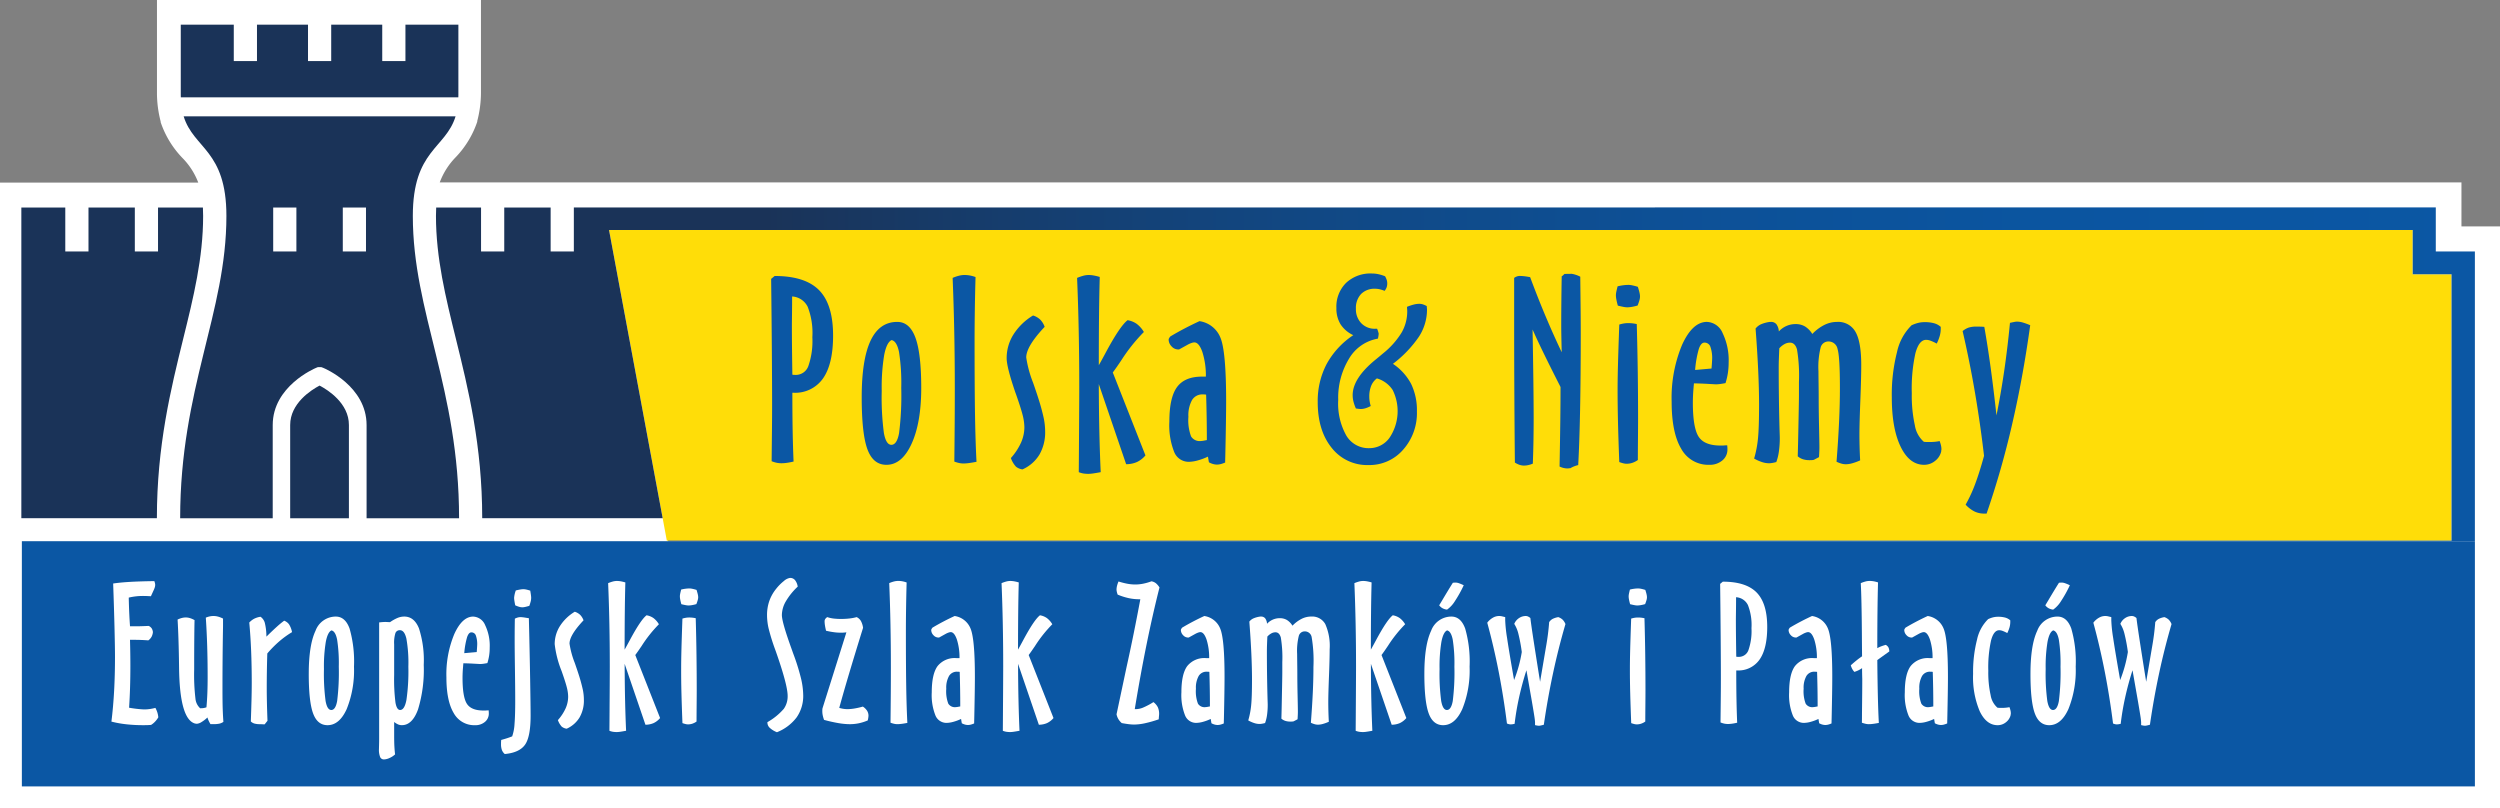 <svg xmlns="http://www.w3.org/2000/svg" xmlns:xlink="http://www.w3.org/1999/xlink" width="506.489" height="163.761" viewBox="0 0 506.489 163.761"><rect x="0" y="0" width="506.489" height="163.761" fill="#808080" stroke="none"/><defs><linearGradient id="a" y1="0.5" x2="1" y2="0.5" gradientUnits="objectBoundingBox"><stop offset="0.163" stop-color="#1a3358"/><stop offset="0.267" stop-color="#163c6b"/><stop offset="0.431" stop-color="#114884"/><stop offset="0.602" stop-color="#0d5096"/><stop offset="0.785" stop-color="#0b55a0"/><stop offset="1" stop-color="#0b57a4"/></linearGradient></defs><path d="M498.68,45.874V36.949H89.093a14.5,14.5,0,0,1,3.2-5.065,19.278,19.278,0,0,0,4.4-7.24V24.51a22.984,22.984,0,0,0,.747-5.578V0H31.8V19.021a23.09,23.09,0,0,0,.747,5.578v.145a19.3,19.3,0,0,0,4.384,7.229,14.358,14.358,0,0,1,3.235,5.02H0V163.761H506.489V45.874Z" fill="#fff"/><rect width="496.973" height="49.678" transform="translate(4.429 109.645)" fill="#0b57a4"/><path d="M31.056,119.738l-.482,1.058q-.687-.037-1.012-.047t-.64-.009a12.127,12.127,0,0,0-1.429.083,12.447,12.447,0,0,0-1.41.251q.037,1.689.1,3.107t.158,2.7h1.021c.346,0,.708,0,1.085-.01s.938-.027,1.68-.064a1.535,1.535,0,0,1,.6.491,1.719,1.719,0,0,1,.251.771,2.512,2.512,0,0,1-.27.936,2.266,2.266,0,0,1-.658.733q-.724-.056-1.429-.084t-1.41-.027h-.872q.037,1.447.056,2.736t.019,2.533q0,2.3-.065,4.406t-.194,4.073l.074.019a23.777,23.777,0,0,0,2.932.334,8.192,8.192,0,0,0,1.2-.084,10.144,10.144,0,0,0,1.123-.231,5.384,5.384,0,0,1,.39.909,4.989,4.989,0,0,1,.2,1,4.6,4.6,0,0,1-.659.881,4.021,4.021,0,0,1-.807.659q-.445.037-.816.046c-.248.006-.514.01-.8.01a30.507,30.507,0,0,1-3.442-.186,21.547,21.547,0,0,1-2.977-.538q.371-3.006.547-6.226t.177-6.818q0-1.893-.093-5.789t-.278-9.147q1.559-.223,3.534-.334t4.815-.148q.073.223.12.417a1.5,1.5,0,0,1,.047.344,1.83,1.83,0,0,1-.1.557,5.1,5.1,0,0,1-.287.687Z" fill="#fff"/><path d="M39.563,146.6q-3.173-.8-3.284-11.393-.075-5.937-.3-9.686a4.658,4.658,0,0,1,.872-.325,3.316,3.316,0,0,1,.8-.1,2.917,2.917,0,0,1,.808.12,4.793,4.793,0,0,1,.955.418q-.037,1.5-.056,3.887t-.019,5.261v.835a41.681,41.681,0,0,0,.26,5.938,3.017,3.017,0,0,0,.946,1.93h.223a2.872,2.872,0,0,0,.529-.047,3.889,3.889,0,0,0,.528-.139q.13-1.428.186-2.913t.056-3.284q0-3.284-.093-6.263t-.278-5.705a4.231,4.231,0,0,1,.779-.251,3.707,3.707,0,0,1,.779-.083,3.619,3.619,0,0,1,.909.12,5.343,5.343,0,0,1,1.021.4v1.447c0,.136-.006.551-.019,1.243q-.092,5.678-.093,11.448,0,2.728.047,4.138t.139,2.653a2.312,2.312,0,0,1-.825.361,5.865,5.865,0,0,1-1.234.1h-.557a7.251,7.251,0,0,1-.39-.742,4.26,4.26,0,0,1-.223-.612,6.926,6.926,0,0,1-1.215.936,2.046,2.046,0,0,1-.956.344c-.013,0-.053-.007-.12-.019a.982.982,0,0,0-.177-.019Z" fill="#fff"/><path d="M50.817,146.16q.092-2.541.139-4.426t.047-3.4q0-3.359-.121-6.383t-.38-5.826a3.687,3.687,0,0,1,.992-.771,4.061,4.061,0,0,1,1.29-.4,2.257,2.257,0,0,1,.854,1.188,11.728,11.728,0,0,1,.334,2.839q1.261-1.244,2.143-2.032a17.69,17.69,0,0,1,1.457-1.2,2.107,2.107,0,0,1,.992.751,4.531,4.531,0,0,1,.6,1.568,18.628,18.628,0,0,0-2.579,1.864,22.3,22.3,0,0,0-2.431,2.459q-.056,1.762-.084,3.563t-.027,3.655q0,1.169.037,2.82t.111,3.6l-.575.724c-.111,0-.278-.007-.5-.019s-.384-.019-.482-.019a3.86,3.86,0,0,1-1.095-.13,1.7,1.7,0,0,1-.724-.427Z" fill="#fff"/><path d="M62.553,136.53q0-5.826,1.364-8.721a4.38,4.38,0,0,1,4.109-2.895q1.912,0,2.8,2.439a24.307,24.307,0,0,1,.891,7.71,20.951,20.951,0,0,1-1.484,8.609q-1.484,3.248-3.878,3.247-2.041,0-2.922-2.385t-.882-8.006Zm4.6-8.813q-.76.353-1.141,2.291a30.6,30.6,0,0,0-.381,5.539,41.78,41.78,0,0,0,.334,6.484q.334,1.809,1.15,1.81.854,0,1.188-1.8a46.489,46.489,0,0,0,.334-6.977,30.822,30.822,0,0,0-.343-5.511q-.344-1.67-1.142-1.837Z" fill="#fff"/><path d="M76.812,126.1q.5-.056.771-.074c.179-.013.337-.019.473-.019.111,0,.272.006.482.019s.371.019.482.019a8.375,8.375,0,0,1,1.605-.891,3.575,3.575,0,0,1,1.271-.241q2.023,0,2.987,2.4a21.115,21.115,0,0,1,.965,7.395,27.49,27.49,0,0,1-1.159,9.026q-1.16,3.183-3.275,3.183a1.966,1.966,0,0,1-.751-.148,3.519,3.519,0,0,1-.808-.5v2.69q0,1.428.047,2.264t.139,1.614a4.014,4.014,0,0,1-1.15.742,2.892,2.892,0,0,1-1.095.278.813.813,0,0,1-.779-.482,3.949,3.949,0,0,1-.241-1.633q0-.13.019-.835t.019-1.3V126.1Zm3.043,10.632a37.792,37.792,0,0,0,.27,5.641q.268,1.466.937,1.466.891,0,1.28-2.032a40.425,40.425,0,0,0,.39-6.744,28.085,28.085,0,0,0-.4-5.687q-.4-1.7-1.309-1.7a.92.92,0,0,0-.909.575,6.662,6.662,0,0,0-.26,2.319v6.16Z" fill="#fff"/><path d="M98.995,143.915c.012.111.021.217.027.315s.01.2.01.3a2.158,2.158,0,0,1-.789,1.726,2.978,2.978,0,0,1-1.994.668,4.748,4.748,0,0,1-4.333-2.468q-1.475-2.468-1.475-7.236a21.187,21.187,0,0,1,1.6-8.768q1.605-3.535,3.832-3.534a2.744,2.744,0,0,1,2.412,1.726,9.6,9.6,0,0,1,.928,4.546A10.583,10.583,0,0,1,99.1,132.8a10.336,10.336,0,0,1-.361,1.54c-.322.061-.6.108-.835.139a4.974,4.974,0,0,1-.649.047q-.075,0-1.2-.065t-2.18-.083q-.111,1.225-.14,1.837t-.027,1.113q0,3.878.881,5.251t3.387,1.373h.371c.3-.024.513-.037.649-.037ZM96.583,132.1q.037-.426.064-.882c.019-.3.028-.467.028-.491a5.222,5.222,0,0,0-.278-2,.941.941,0,0,0-.909-.612q-.52,0-.854.955a16.155,16.155,0,0,0-.575,3.257l2.523-.223Z" fill="#fff"/><path d="M104.31,125.341a2.788,2.788,0,0,1,.6-.241,2.307,2.307,0,0,1,.584-.074,8.329,8.329,0,0,1,1.058.13q.371.056.594.093.167,6.883.26,12.422t.093,7.3q0,4.323-1.141,5.919t-4.092,1.874a2.029,2.029,0,0,1-.584-.816,3.461,3.461,0,0,1-.177-1.206c0-.211,0-.375.01-.492s.016-.231.027-.343q.557-.149,1.113-.325t1.113-.4a9.292,9.292,0,0,0,.474-2.533q.139-1.7.139-4.61,0-2.394-.056-6.448t-.056-5.742q0-1.614.01-2.6t.027-1.911Zm3.117-5.678q.111.668.148.974a4.311,4.311,0,0,1,.037.474,3.147,3.147,0,0,1-.074.649,8.426,8.426,0,0,1-.3.983q-.576.167-.891.231a2.638,2.638,0,0,1-.52.065,2.41,2.41,0,0,1-.621-.093,5.338,5.338,0,0,1-.826-.315q-.111-.557-.167-.928a4.21,4.21,0,0,1-.056-.594,5.677,5.677,0,0,1,.3-1.373l.037-.111q.593-.148.946-.2a4.009,4.009,0,0,1,.612-.056,3.031,3.031,0,0,1,.585.074,6.314,6.314,0,0,1,.788.223Z" fill="#fff"/><path d="M116.436,123.931a2.849,2.849,0,0,1,1.085.621,3.042,3.042,0,0,1,.7,1.123l-.278.3q-2.561,2.8-2.561,4.416a17.686,17.686,0,0,0,1.058,3.9q.519,1.484.8,2.375a32.055,32.055,0,0,1,.854,3.136,10.539,10.539,0,0,1,.2,1.985,6.863,6.863,0,0,1-.872,3.553,5.791,5.791,0,0,1-2.616,2.292,2.019,2.019,0,0,1-1-.418,3.828,3.828,0,0,1-.779-1.326,9.4,9.4,0,0,0,1.559-2.366,5.869,5.869,0,0,0,.52-2.384,7.872,7.872,0,0,0-.26-1.837q-.261-1.058-1.058-3.321l-.037-.093a20.991,20.991,0,0,1-1.373-5.381,6.816,6.816,0,0,1,1.048-3.646,9.115,9.115,0,0,1,3.016-2.922Z" fill="#fff"/><path d="M126.557,131.594q.39-.687,1.076-1.967,2.19-4.083,3.358-4.973a3.43,3.43,0,0,1,1.4.565,4.31,4.31,0,0,1,1.1,1.253,26.263,26.263,0,0,0-3.451,4.323q-.872,1.3-1.336,1.911l5.028,12.766a3.878,3.878,0,0,1-1.289,1.011,4.139,4.139,0,0,1-1.68.344l-4.212-12.339q.019,4.323.093,7.57t.2,5.993q-.91.167-1.28.213a5.045,5.045,0,0,1-.612.047,4.832,4.832,0,0,1-.77-.056,3.4,3.4,0,0,1-.715-.2q.019-2.486.047-7.144t.027-5.975q0-4.342-.083-8.554t-.251-8.238a7.757,7.757,0,0,1,1-.344,3.248,3.248,0,0,1,.779-.1,4.492,4.492,0,0,1,.789.074,8.627,8.627,0,0,1,.918.223q-.075,2.728-.111,6.058t-.037,7.543Z" fill="#fff"/><path d="M138,119.441a7.581,7.581,0,0,1,.881-.167,6.548,6.548,0,0,1,.826-.056,3.135,3.135,0,0,1,.575.074,7.966,7.966,0,0,1,.835.223c.111.347.194.64.25.881a2.782,2.782,0,0,1,.084.6,2.207,2.207,0,0,1-.084.557,8.2,8.2,0,0,1-.287.835,7.269,7.269,0,0,1-.909.213,4.435,4.435,0,0,1-.686.065,3.116,3.116,0,0,1-.566-.065q-.343-.064-.881-.194-.149-.538-.223-.928a3.625,3.625,0,0,1-.074-.668,2.542,2.542,0,0,1,.046-.445q.047-.259.214-.928Zm.26,27.053q-.13-3.3-.2-5.993T138,135.4q0-1.578.056-3.785t.2-6.29a4.918,4.918,0,0,1,.7-.167,4.23,4.23,0,0,1,.678-.056,5.816,5.816,0,0,1,.668.037,6.319,6.319,0,0,1,.649.111q.111,3.989.157,7.579t.047,6.949q0,1.077-.019,3.219t-.019,3.183a3.285,3.285,0,0,1-.854.436,2.744,2.744,0,0,1-.854.14,2.133,2.133,0,0,1-.482-.056,6.969,6.969,0,0,1-.668-.2Z" fill="#fff"/><path d="M161.617,118.847a13.317,13.317,0,0,0-2.412,2.987,5.661,5.661,0,0,0-.8,2.765q0,1.428,1.93,6.772l.334.946a44.1,44.1,0,0,1,1.577,4.981,15.626,15.626,0,0,1,.482,3.535,7.566,7.566,0,0,1-1.317,4.48,9.261,9.261,0,0,1-4.008,3.034,4.752,4.752,0,0,1-1.475-.909,1.47,1.47,0,0,1-.455-1.058v-.074a12.643,12.643,0,0,0,3.321-2.7,4.382,4.382,0,0,0,.779-2.625q0-2.19-2.375-8.962l-.167-.464a40.781,40.781,0,0,1-1.326-4.286,12.279,12.279,0,0,1-.307-2.635,8.727,8.727,0,0,1,.445-2.83,8.259,8.259,0,0,1,1.373-2.477,9.55,9.55,0,0,1,1.605-1.624,2.409,2.409,0,0,1,1.252-.621,1.265,1.265,0,0,1,.983.436,2.73,2.73,0,0,1,.557,1.327Z" fill="#fff"/><path d="M174.819,143.154a2.864,2.864,0,0,1,.862.862,1.915,1.915,0,0,1,.27.993,4.365,4.365,0,0,1-.13.854.525.525,0,0,0-.019.093,9.536,9.536,0,0,1-1.847.584,9.226,9.226,0,0,1-1.809.177,14.168,14.168,0,0,1-2.264-.214,29.125,29.125,0,0,1-2.932-.658,6.025,6.025,0,0,1-.26-.891,4.138,4.138,0,0,1-.093-.854c0-.161,0-.284.009-.371a1.681,1.681,0,0,1,.028-.223l4.843-15.4q-.278.037-.548.056t-.64.019a10.36,10.36,0,0,1-1.3-.093q-.724-.092-1.633-.3-.149-.593-.223-1.086a5.719,5.719,0,0,1-.074-.844.809.809,0,0,1,.13-.445,1.379,1.379,0,0,1,.408-.39,6.279,6.279,0,0,0,1.252.287,12.5,12.5,0,0,0,1.55.084,14.785,14.785,0,0,0,1.716-.093,9.093,9.093,0,0,0,1.439-.278,2.033,2.033,0,0,1,.854.77,4.038,4.038,0,0,1,.445,1.4q-1.708,5.511-2.849,9.342t-1.976,6.875a5.34,5.34,0,0,0,.835.194,5.464,5.464,0,0,0,.835.065,8.867,8.867,0,0,0,1.41-.13,15.236,15.236,0,0,0,1.707-.39Z" fill="#fff"/><path d="M183.678,118.012q-.075,2.709-.111,5.167t-.037,4.5q0,7.088.065,11.309t.231,7.469q-.779.148-1.233.2a6.526,6.526,0,0,1-.77.056,3.151,3.151,0,0,1-.631-.065,5.858,5.858,0,0,1-.779-.231q.037-3.154.056-5.984t.019-5.3q0-4.378-.083-8.628t-.251-8.368a6.538,6.538,0,0,1,1.012-.344,3.586,3.586,0,0,1,.807-.1,5.006,5.006,0,0,1,.779.064,5.294,5.294,0,0,1,.928.251Z" fill="#fff"/><path d="M190.257,129.164h-.111a1.374,1.374,0,0,1-1.039-.482,1.508,1.508,0,0,1-.445-1.039.437.437,0,0,1,.056-.186,1.815,1.815,0,0,1,.2-.3q1.058-.631,2.189-1.225t2.3-1.132a4.12,4.12,0,0,1,3.21,2.514q.891,2.07.891,9.825,0,2.58-.13,8.517-.019.612-.019.909a4.71,4.71,0,0,1-.686.241,2.4,2.4,0,0,1-.575.074,2.275,2.275,0,0,1-.622-.093,2.881,2.881,0,0,1-.621-.26l-.148-.872a9.268,9.268,0,0,1-1.568.584,5.325,5.325,0,0,1-1.363.214,2.4,2.4,0,0,1-2.264-1.513,11.16,11.16,0,0,1-.742-4.685q0-3.693,1.178-5.307a4.446,4.446,0,0,1,3.851-1.614h.594a11.955,11.955,0,0,0-.538-3.785q-.52-1.484-1.243-1.484a1.425,1.425,0,0,0-.436.093,3.788,3.788,0,0,0-.547.241l-1.373.761Zm4.286,13.953q0-1.726-.028-3.461t-.083-3.534a1.9,1.9,0,0,0-.2-.028c-.074-.006-.18-.009-.315-.009a1.833,1.833,0,0,0-1.651.872,4.841,4.841,0,0,0-.557,2.579,7.107,7.107,0,0,0,.408,3.015,1.559,1.559,0,0,0,1.484.715,4.329,4.329,0,0,0,.649-.093c.123-.024.223-.043.3-.056Z" fill="#fff"/><path d="M206.26,131.594q.39-.687,1.076-1.967,2.19-4.083,3.358-4.973a3.43,3.43,0,0,1,1.4.565,4.31,4.31,0,0,1,1.1,1.253,26.263,26.263,0,0,0-3.451,4.323q-.872,1.3-1.336,1.911l5.028,12.766a3.878,3.878,0,0,1-1.289,1.011,4.139,4.139,0,0,1-1.68.344l-4.212-12.339q.019,4.323.093,7.57t.2,5.993q-.91.167-1.28.213a5.045,5.045,0,0,1-.612.047,4.832,4.832,0,0,1-.77-.056,3.4,3.4,0,0,1-.715-.2q.019-2.486.047-7.144t.027-5.975q0-4.342-.083-8.554t-.251-8.238a7.757,7.757,0,0,1,1-.344,3.248,3.248,0,0,1,.779-.1,4.492,4.492,0,0,1,.789.074,8.627,8.627,0,0,1,.918.223q-.075,2.728-.111,6.058t-.037,7.543Z" fill="#fff"/><path d="M234.909,119.014q-1.355,5.344-2.6,11.457t-2.412,13.2h.186a4.021,4.021,0,0,0,1.41-.278,15.051,15.051,0,0,0,2.189-1.15,3.066,3.066,0,0,1,.891,1.048,3.231,3.231,0,0,1,.26,1.383c0,.074-.013.238-.037.491s-.037.442-.037.566a24.5,24.5,0,0,1-2.811.8,10.749,10.749,0,0,1-2.18.26,9.22,9.22,0,0,1-1.076-.074q-.612-.075-1.429-.223a3.3,3.3,0,0,1-.686-.808,3.1,3.1,0,0,1-.371-.974l2-9.426q.779-3.507,1.475-6.949t1.346-6.93h-.223a10.139,10.139,0,0,1-2.152-.232,12.659,12.659,0,0,1-2.227-.714c-.013-.05-.031-.111-.056-.186a3.225,3.225,0,0,1-.167-.8,3.349,3.349,0,0,1,.1-.779,5.252,5.252,0,0,1,.307-.891,14.959,14.959,0,0,0,1.827.464,8.9,8.9,0,0,0,1.568.148,8.14,8.14,0,0,0,1.567-.158,11.215,11.215,0,0,0,1.717-.491,2.1,2.1,0,0,1,.891.39,3.523,3.523,0,0,1,.724.854Z" fill="#fff"/><path d="M240.837,129.164h-.111a1.375,1.375,0,0,1-1.039-.482,1.508,1.508,0,0,1-.445-1.039.437.437,0,0,1,.056-.186,1.881,1.881,0,0,1,.2-.3q1.058-.631,2.189-1.225t2.3-1.132a4.12,4.12,0,0,1,3.209,2.514q.891,2.07.891,9.825,0,2.58-.129,8.517c-.014.408-.02.711-.02.909a4.7,4.7,0,0,1-.686.241,2.418,2.418,0,0,1-.576.074,2.273,2.273,0,0,1-.621-.093,2.881,2.881,0,0,1-.621-.26l-.148-.872a9.268,9.268,0,0,1-1.568.584,5.325,5.325,0,0,1-1.363.214,2.4,2.4,0,0,1-2.265-1.513,11.16,11.16,0,0,1-.742-4.685q0-3.693,1.179-5.307a4.444,4.444,0,0,1,3.85-1.614h.594a11.93,11.93,0,0,0-.537-3.785q-.522-1.484-1.244-1.484a1.419,1.419,0,0,0-.436.093,3.793,3.793,0,0,0-.547.241l-1.374.761Zm4.286,13.953q0-1.726-.027-3.461t-.084-3.534a1.881,1.881,0,0,0-.2-.028q-.111-.009-.316-.009a1.831,1.831,0,0,0-1.65.872,4.841,4.841,0,0,0-.557,2.579,7.092,7.092,0,0,0,.408,3.015,1.558,1.558,0,0,0,1.484.715,4.32,4.32,0,0,0,.648-.093c.123-.024.223-.043.3-.056Z" fill="#fff"/><path d="M252.889,145.956a16.622,16.622,0,0,0,.585-3.006q.176-1.651.176-5.27,0-2.413-.139-5.4t-.4-6.346a2.228,2.228,0,0,1,.845-.659,5.292,5.292,0,0,1,1.345-.361h.167a1.041,1.041,0,0,1,.854.361,2.062,2.062,0,0,1,.371,1.1,3.551,3.551,0,0,1,1.178-.845,3.47,3.47,0,0,1,1.4-.287,2.793,2.793,0,0,1,1.447.361,3.566,3.566,0,0,1,1.132,1.16,6.871,6.871,0,0,1,1.855-1.392,4.373,4.373,0,0,1,1.948-.464,3.035,3.035,0,0,1,2.849,1.54,10.874,10.874,0,0,1,.881,5.1q0,1.929-.139,5.5t-.14,5.224q0,.91.028,1.92t.083,2.032a8.57,8.57,0,0,1-1.216.445,3.783,3.783,0,0,1-.974.148,2.551,2.551,0,0,1-.64-.084,4.936,4.936,0,0,1-.808-.306q.259-3.284.39-6.1t.13-5.232a28.308,28.308,0,0,0-.362-6.021,1.4,1.4,0,0,0-1.382-1.159,1.231,1.231,0,0,0-1.216.9,12.52,12.52,0,0,0-.343,3.684q0,.52.019,1.883t.019,2.236q0,1.856.056,4.388t.056,3.2q0,.482-.056,1.41l-.019.111-.779.408a1.656,1.656,0,0,1-.278.046c-.087.007-.217.01-.39.01a3.324,3.324,0,0,1-1.011-.14,2.336,2.336,0,0,1-.808-.454q.037-1.132.074-3.117.111-5.418.111-6.253v-2.06a24.844,24.844,0,0,0-.3-5.01q-.3-1.058-1.095-1.058a1.747,1.747,0,0,0-.826.223,3.074,3.074,0,0,0-.807.649q-.038.835-.065,1.586t-.028,1.494q0,4.639.13,9.5c.024.681.037,1.082.037,1.206a14.765,14.765,0,0,1-.139,2.115,7.586,7.586,0,0,1-.4,1.614q-.353.092-.631.139a3.041,3.041,0,0,1-.5.047,3.557,3.557,0,0,1-1.049-.177,6.653,6.653,0,0,1-1.233-.547Z" fill="#fff"/><path d="M277.743,131.594q.39-.687,1.076-1.967,2.189-4.083,3.358-4.973a3.436,3.436,0,0,1,1.4.565,4.324,4.324,0,0,1,1.1,1.253,26.262,26.262,0,0,0-3.451,4.323q-.873,1.3-1.336,1.911l5.028,12.766a3.882,3.882,0,0,1-1.29,1.011,4.131,4.131,0,0,1-1.679.344l-4.212-12.339q.018,4.323.093,7.57t.2,5.993q-.91.167-1.28.213a5.093,5.093,0,0,1-.612.047,4.823,4.823,0,0,1-.77-.056,3.4,3.4,0,0,1-.715-.2q.018-2.486.047-7.144t.027-5.975q0-4.342-.084-8.554t-.25-8.238a7.757,7.757,0,0,1,1-.344,3.236,3.236,0,0,1,.779-.1,4.5,4.5,0,0,1,.789.074,8.688,8.688,0,0,1,.918.223q-.075,2.728-.111,6.058t-.037,7.543Z" fill="#fff"/><path d="M288.569,136.53q0-5.826,1.364-8.721a4.379,4.379,0,0,1,4.109-2.895q1.91,0,2.8,2.439a24.307,24.307,0,0,1,.891,7.71,20.95,20.95,0,0,1-1.484,8.609q-1.485,3.247-3.878,3.247-2.042,0-2.922-2.385t-.882-8.006Zm5.77-18.462c.1-.013.2-.021.287-.028s.189-.009.288-.009a2.057,2.057,0,0,1,.64.12,9.8,9.8,0,0,1,.993.418,24.905,24.905,0,0,1-1.79,3.219,5.9,5.9,0,0,1-1.587,1.717,2.4,2.4,0,0,1-.909-.27,2.161,2.161,0,0,1-.686-.6q.184-.315.612-1.021,1.261-2.134,2.152-3.544Zm-1.169,9.648q-.762.353-1.142,2.291a30.715,30.715,0,0,0-.38,5.539,41.777,41.777,0,0,0,.334,6.484q.334,1.809,1.15,1.81.853,0,1.188-1.8a46.491,46.491,0,0,0,.334-6.977,30.82,30.82,0,0,0-.343-5.511q-.344-1.67-1.142-1.837Z" fill="#fff"/><path d="M305.3,146.568q-.687-5.436-1.679-10.512t-2.31-9.9a3.745,3.745,0,0,1,1.16-1.021,2.517,2.517,0,0,1,1.939-.241c.26.062.439.105.538.13v.687a29.408,29.408,0,0,0,.381,3.553q.379,2.588,1.419,8.526l.019-.074a26.876,26.876,0,0,0,1.54-5.622,33.02,33.02,0,0,0-.7-3.73,6.585,6.585,0,0,0-.825-1.967,2.572,2.572,0,0,1,.956-1.169,2.414,2.414,0,0,1,1.363-.427,1.18,1.18,0,0,1,.435.083,2.047,2.047,0,0,1,.511.325q.148,1.3.705,4.917t1.262,8l1.15-6.791q.259-1.447.427-2.737t.26-2.551a1.944,1.944,0,0,1,.705-.659,3.9,3.9,0,0,1,1.15-.361,2.457,2.457,0,0,1,.881.52,2.656,2.656,0,0,1,.566.891q-1.447,4.954-2.533,10.047t-1.846,10.345c-.272.074-.485.126-.641.157a1.928,1.928,0,0,1-.343.047,2.305,2.305,0,0,1-.306-.028q-.2-.028-.492-.1v-.594a10.744,10.744,0,0,0-.13-1.123q-.13-.88-.52-3.145l-1.095-6.253q-.891,2.783-1.494,5.529a53.236,53.236,0,0,0-.9,5.325c-.223.049-.39.08-.5.093a2.91,2.91,0,0,1-.3.019,1.54,1.54,0,0,1-.361-.047,2.2,2.2,0,0,1-.4-.139Z" fill="#fff"/><path d="M330.216,119.441a7.621,7.621,0,0,1,.881-.167,6.546,6.546,0,0,1,.826-.056,3.135,3.135,0,0,1,.575.074,7.966,7.966,0,0,1,.835.223c.111.347.2.64.25.881a2.726,2.726,0,0,1,.084.6,2.162,2.162,0,0,1-.084.557,7.943,7.943,0,0,1-.287.835,7.269,7.269,0,0,1-.909.213,4.435,4.435,0,0,1-.686.065,3.125,3.125,0,0,1-.566-.065q-.343-.064-.881-.194-.149-.538-.223-.928a3.624,3.624,0,0,1-.074-.668,2.553,2.553,0,0,1,.047-.445q.045-.259.213-.928Zm.26,27.053q-.13-3.3-.2-5.993t-.065-5.1q0-1.578.056-3.785t.2-6.29a4.917,4.917,0,0,1,.7-.167,4.239,4.239,0,0,1,.678-.056,5.816,5.816,0,0,1,.668.037,6.321,6.321,0,0,1,.649.111q.111,3.989.157,7.579t.047,6.949q0,1.077-.019,3.219t-.019,3.183a3.285,3.285,0,0,1-.853.436,2.744,2.744,0,0,1-.853.14,2.133,2.133,0,0,1-.482-.056,6.97,6.97,0,0,1-.668-.2Z" fill="#fff"/><path d="M351.758,135.825q0,3.359.047,5.9t.139,4.694c-.371.086-.712.151-1.021.194a6.141,6.141,0,0,1-.835.065,3.913,3.913,0,0,1-.705-.065,4.394,4.394,0,0,1-.816-.25q.037-3.228.056-5.214t.019-3.73q0-2.764-.037-7.821t-.111-11.309l.538-.445q4.693,0,6.847,2.189t2.152,7q0,4.361-1.54,6.577a5.216,5.216,0,0,1-4.583,2.218h-.148ZM351.72,121q0,1.28-.019,2.746t-.019,1.651q0,1.651.019,3.414t.056,4.23a1.669,1.669,0,0,0,.2.027c.067.007.169.01.306.01a2.048,2.048,0,0,0,1.967-1.373,11.7,11.7,0,0,0,.612-4.435,11.091,11.091,0,0,0-.715-4.676,2.861,2.861,0,0,0-2.4-1.6Z" fill="#fff"/><path d="M363.958,129.164h-.111a1.374,1.374,0,0,1-1.039-.482,1.508,1.508,0,0,1-.445-1.039.436.436,0,0,1,.056-.186,1.815,1.815,0,0,1,.2-.3q1.058-.631,2.19-1.225t2.3-1.132a4.12,4.12,0,0,1,3.21,2.514q.891,2.07.891,9.825,0,2.58-.13,8.517-.019.612-.019.909a4.709,4.709,0,0,1-.686.241,2.4,2.4,0,0,1-.575.074,2.263,2.263,0,0,1-.621-.093,2.889,2.889,0,0,1-.622-.26l-.148-.872a9.258,9.258,0,0,1-1.567.584,5.338,5.338,0,0,1-1.364.214,2.4,2.4,0,0,1-2.264-1.513,11.161,11.161,0,0,1-.742-4.685q0-3.693,1.179-5.307a4.444,4.444,0,0,1,3.85-1.614h.594a11.956,11.956,0,0,0-.538-3.785q-.52-1.484-1.243-1.484a1.414,1.414,0,0,0-.435.093,3.786,3.786,0,0,0-.548.241l-1.373.761Zm4.286,13.953q0-1.726-.027-3.461t-.084-3.534a1.9,1.9,0,0,0-.2-.028c-.074-.006-.18-.009-.315-.009a1.833,1.833,0,0,0-1.651.872,4.841,4.841,0,0,0-.557,2.579,7.107,7.107,0,0,0,.408,3.015,1.559,1.559,0,0,0,1.484.715,4.33,4.33,0,0,0,.649-.093c.123-.024.223-.043.3-.056Z" fill="#fff"/><path d="M380.48,117.994q-.075,2.764-.111,6.021t-.037,7.3a6.857,6.857,0,0,1,.77-.362,9.416,9.416,0,0,1,.938-.306,1.373,1.373,0,0,1,.547.51,1.89,1.89,0,0,1,.177.826q-.724.52-2.022,1.447l-.408.3q.037,3.971.111,7.2t.2,5.529q-.779.148-1.233.2a6.629,6.629,0,0,1-.789.056,3.06,3.06,0,0,1-.612-.065,6.526,6.526,0,0,1-.8-.231q.018-.668.019-1.911.056-4.768.056-6.568v-.371q-.038-1.169-.037-2.208a5.645,5.645,0,0,1-.752.445,5.453,5.453,0,0,1-.807.315,2.973,2.973,0,0,1-.427-.575,3.5,3.5,0,0,1-.3-.761c.471-.421.884-.773,1.243-1.058s.705-.538,1.039-.761q-.019-1.614-.037-4.639-.056-7.125-.223-10.187a7.757,7.757,0,0,1,1-.344,3.236,3.236,0,0,1,.779-.1,4.947,4.947,0,0,1,.789.064,6.551,6.551,0,0,1,.918.232Z" fill="#fff"/><path d="M387.392,129.164h-.111a1.374,1.374,0,0,1-1.039-.482,1.508,1.508,0,0,1-.445-1.039.436.436,0,0,1,.056-.186,1.815,1.815,0,0,1,.2-.3q1.058-.631,2.19-1.225t2.3-1.132a4.12,4.12,0,0,1,3.21,2.514q.891,2.07.891,9.825,0,2.58-.13,8.517-.019.612-.019.909a4.709,4.709,0,0,1-.686.241,2.4,2.4,0,0,1-.575.074,2.263,2.263,0,0,1-.621-.093,2.889,2.889,0,0,1-.622-.26l-.148-.872a9.258,9.258,0,0,1-1.567.584,5.338,5.338,0,0,1-1.364.214,2.4,2.4,0,0,1-2.264-1.513,11.161,11.161,0,0,1-.742-4.685q0-3.693,1.179-5.307a4.444,4.444,0,0,1,3.85-1.614h.594a11.956,11.956,0,0,0-.538-3.785q-.52-1.484-1.243-1.484a1.414,1.414,0,0,0-.435.093,3.786,3.786,0,0,0-.548.241l-1.373.761Zm4.286,13.953q0-1.726-.027-3.461t-.084-3.534a1.9,1.9,0,0,0-.2-.028c-.074-.006-.18-.009-.315-.009a1.833,1.833,0,0,0-1.651.872,4.841,4.841,0,0,0-.557,2.579,7.107,7.107,0,0,0,.408,3.015,1.559,1.559,0,0,0,1.484.715,4.33,4.33,0,0,0,.649-.093c.123-.024.223-.043.3-.056Z" fill="#fff"/><path d="M407.348,144.861a2.582,2.582,0,0,1-.956,1.466,2.641,2.641,0,0,1-1.679.594q-2.265,0-3.618-2.8a17.656,17.656,0,0,1-1.354-7.589,26.435,26.435,0,0,1,.8-6.958,8.209,8.209,0,0,1,2.245-4.138,5.725,5.725,0,0,1,.993-.362,4.084,4.084,0,0,1,1.011-.12,5.318,5.318,0,0,1,1.484.176,2.556,2.556,0,0,1,1,.548v.334a4.073,4.073,0,0,1-.148,1.066,6.494,6.494,0,0,1-.464,1.179,7.614,7.614,0,0,0-.983-.455,2.03,2.03,0,0,0-.649-.12q-1.1,0-1.651,2.068a25.373,25.373,0,0,0-.557,6.151,21.04,21.04,0,0,0,.474,4.944,4.218,4.218,0,0,0,1.382,2.533c.086.013.191.021.315.027s.3.01.52.01c.309,0,.594-.013.853-.037a6.538,6.538,0,0,0,.742-.111,4.764,4.764,0,0,1,.213.7,2.708,2.708,0,0,1,.065.566,1.269,1.269,0,0,1-.019.148,1.126,1.126,0,0,0-.019.186Z" fill="#fff"/><path d="M411.365,136.53q0-5.826,1.364-8.721a4.379,4.379,0,0,1,4.109-2.895q1.91,0,2.8,2.439a24.307,24.307,0,0,1,.891,7.71,20.95,20.95,0,0,1-1.484,8.609q-1.485,3.247-3.878,3.247-2.042,0-2.922-2.385t-.882-8.006Zm5.77-18.462c.1-.013.2-.021.287-.028s.189-.009.288-.009a2.057,2.057,0,0,1,.64.12,9.8,9.8,0,0,1,.993.418,24.905,24.905,0,0,1-1.79,3.219,5.9,5.9,0,0,1-1.587,1.717,2.4,2.4,0,0,1-.909-.27,2.161,2.161,0,0,1-.686-.6q.184-.315.612-1.021,1.261-2.134,2.152-3.544Zm-1.169,9.648q-.762.353-1.142,2.291a30.715,30.715,0,0,0-.38,5.539,41.777,41.777,0,0,0,.334,6.484q.334,1.809,1.15,1.81.853,0,1.188-1.8a46.491,46.491,0,0,0,.334-6.977,30.82,30.82,0,0,0-.343-5.511q-.344-1.67-1.142-1.837Z" fill="#fff"/><path d="M428.092,146.568q-.687-5.436-1.679-10.512t-2.31-9.9a3.745,3.745,0,0,1,1.16-1.021,2.517,2.517,0,0,1,1.939-.241c.26.062.439.105.538.13v.687a29.408,29.408,0,0,0,.381,3.553q.379,2.588,1.419,8.526l.019-.074a26.876,26.876,0,0,0,1.54-5.622,33.02,33.02,0,0,0-.7-3.73,6.585,6.585,0,0,0-.825-1.967,2.572,2.572,0,0,1,.956-1.169,2.414,2.414,0,0,1,1.363-.427,1.18,1.18,0,0,1,.435.083,2.047,2.047,0,0,1,.511.325q.148,1.3.705,4.917t1.262,8l1.15-6.791q.259-1.447.427-2.737t.26-2.551a1.944,1.944,0,0,1,.705-.659,3.9,3.9,0,0,1,1.15-.361,2.457,2.457,0,0,1,.881.52,2.656,2.656,0,0,1,.566.891q-1.447,4.954-2.533,10.047t-1.846,10.345c-.272.074-.485.126-.641.157a1.928,1.928,0,0,1-.343.047,2.305,2.305,0,0,1-.306-.028q-.2-.028-.492-.1v-.594a10.744,10.744,0,0,0-.13-1.123q-.13-.88-.52-3.145l-1.095-6.253q-.891,2.783-1.494,5.529a53.236,53.236,0,0,0-.9,5.325c-.223.049-.39.08-.5.093a2.91,2.91,0,0,1-.3.019,1.54,1.54,0,0,1-.361-.047,2.2,2.2,0,0,1-.4-.139Z" fill="#fff"/><path d="M488.807,55.571V46.6H123.387L135.1,109.545H496.672V55.571h-7.865Z" fill="#ffdd08" fill-rule="evenodd"/><path d="M160.529,79.569q0,4.419.061,7.764t.184,6.177q-.732.17-1.343.256a8.071,8.071,0,0,1-1.1.086,5.136,5.136,0,0,1-.928-.086,5.772,5.772,0,0,1-1.074-.329q.048-4.248.073-6.86t.024-4.907q0-3.637-.049-10.291t-.146-14.88l.708-.586q6.176,0,9.009,2.881t2.832,9.2q0,5.738-2.026,8.654a6.862,6.862,0,0,1-6.03,2.918h-.2Zm-.049-19.507q0,1.685-.024,3.613t-.024,2.173q0,2.172.024,4.492t.073,5.566a2.241,2.241,0,0,0,.256.036c.09.009.224.013.4.013a2.694,2.694,0,0,0,2.588-1.807,15.392,15.392,0,0,0,.806-5.835,14.6,14.6,0,0,0-.94-6.152,3.766,3.766,0,0,0-3.161-2.1Z" fill="#0b57a4"/><path d="M174.579,80.5q0-7.666,1.795-11.475t5.407-3.809q2.515,0,3.686,3.21t1.172,10.145q0,7.056-1.953,11.328t-5.1,4.272q-2.685,0-3.845-3.138T174.579,80.5Zm6.055-11.6q-1,.464-1.5,3.015a40.277,40.277,0,0,0-.5,7.288,54.977,54.977,0,0,0,.439,8.532q.439,2.38,1.514,2.381,1.123,0,1.563-2.368a61.172,61.172,0,0,0,.439-9.18,40.54,40.54,0,0,0-.451-7.251q-.453-2.2-1.5-2.417Z" fill="#0b57a4"/><path d="M197.639,56.131q-.1,3.564-.146,6.8t-.049,5.921q0,9.327.085,14.88t.306,9.827q-1.025.195-1.624.269a8.53,8.53,0,0,1-1.013.073,4.127,4.127,0,0,1-.83-.086,7.642,7.642,0,0,1-1.025-.3q.048-4.15.073-7.874t.024-6.97q0-5.761-.11-11.353T193,56.3a8.541,8.541,0,0,1,1.33-.452,4.716,4.716,0,0,1,1.063-.134,6.569,6.569,0,0,1,1.025.085,6.983,6.983,0,0,1,1.221.33Z" fill="#0b57a4"/><path d="M209.3,63.919a3.747,3.747,0,0,1,1.428.817,4,4,0,0,1,.916,1.478l-.366.391q-3.369,3.687-3.369,5.811a23.279,23.279,0,0,0,1.392,5.127q.683,1.953,1.05,3.125a42.049,42.049,0,0,1,1.123,4.126,13.853,13.853,0,0,1,.269,2.612,9.029,9.029,0,0,1-1.148,4.675,7.617,7.617,0,0,1-3.442,3.016,2.659,2.659,0,0,1-1.318-.55A5.04,5.04,0,0,1,204.8,92.8a12.37,12.37,0,0,0,2.051-3.113,7.719,7.719,0,0,0,.684-3.137,10.358,10.358,0,0,0-.342-2.417q-.343-1.392-1.392-4.37l-.049-.122q-1.808-5.249-1.807-7.08a8.969,8.969,0,0,1,1.379-4.8,11.992,11.992,0,0,1,3.968-3.845Z" fill="#0b57a4"/><path d="M222.614,74q.513-.9,1.416-2.588,2.881-5.372,4.419-6.543a4.514,4.514,0,0,1,1.844.744,5.669,5.669,0,0,1,1.452,1.648,34.548,34.548,0,0,0-4.541,5.688q-1.147,1.709-1.758,2.515l6.616,16.8a5.11,5.11,0,0,1-1.7,1.33,5.445,5.445,0,0,1-2.21.452l-5.542-16.235q.025,5.688.122,9.961T223,95.658q-1.2.22-1.685.28a6.676,6.676,0,0,1-.806.062,6.363,6.363,0,0,1-1.013-.073,4.464,4.464,0,0,1-.94-.269q.025-3.271.061-9.4t.036-7.861q0-5.713-.109-11.255t-.33-10.84a10.192,10.192,0,0,1,1.318-.452,4.262,4.262,0,0,1,1.025-.134,5.91,5.91,0,0,1,1.038.1,11.339,11.339,0,0,1,1.208.293q-.1,3.589-.146,7.971T222.614,74Z" fill="#0b57a4"/><path d="M238.862,70.8h-.146a1.807,1.807,0,0,1-1.367-.635,1.985,1.985,0,0,1-.586-1.367.575.575,0,0,1,.073-.244,2.4,2.4,0,0,1,.269-.391q1.392-.831,2.881-1.611t3.027-1.489a5.42,5.42,0,0,1,4.224,3.308q1.172,2.723,1.172,12.928,0,3.394-.171,11.206-.025.806-.024,1.2a6.166,6.166,0,0,1-.9.317,3.148,3.148,0,0,1-.757.1,2.991,2.991,0,0,1-.818-.122,3.788,3.788,0,0,1-.817-.342l-.2-1.147a12.21,12.21,0,0,1-2.064.769,7.011,7.011,0,0,1-1.794.281,3.158,3.158,0,0,1-2.979-1.99,14.687,14.687,0,0,1-.977-6.164q0-4.859,1.55-6.982t5.066-2.124h.781a15.722,15.722,0,0,0-.708-4.98q-.684-1.953-1.636-1.953a1.872,1.872,0,0,0-.574.122,4.974,4.974,0,0,0-.72.317l-1.807,1Zm5.64,18.359q0-2.271-.037-4.554t-.109-4.65a2.48,2.48,0,0,0-.269-.037c-.1-.008-.236-.012-.415-.012a2.412,2.412,0,0,0-2.173,1.147,6.37,6.37,0,0,0-.732,3.394,9.356,9.356,0,0,0,.537,3.967,2.052,2.052,0,0,0,1.953.94,5.684,5.684,0,0,0,.855-.122c.162-.032.293-.057.391-.073Z" fill="#0b57a4"/><path d="M278.95,76.664a3.507,3.507,0,0,0-1.16,1.514,5.734,5.734,0,0,0-.378,2.173,6.105,6.105,0,0,0,.073.952,7.232,7.232,0,0,0,.22.952,5.615,5.615,0,0,1-1.087.464,3.43,3.43,0,0,1-.964.146,6.076,6.076,0,0,1-.684-.073,2.519,2.519,0,0,0-.269-.024,8.8,8.8,0,0,1-.5-1.429,5.374,5.374,0,0,1-.158-1.281q0-3.442,4.736-7.275.952-.781,1.465-1.221a16.355,16.355,0,0,0,3.747-4.236,8.7,8.7,0,0,0,1.111-4.309c0-.081-.009-.22-.024-.415s-.024-.342-.024-.439a10.131,10.131,0,0,1,1.379-.464,4.688,4.688,0,0,1,1.111-.146,2.412,2.412,0,0,1,.72.109,4.264,4.264,0,0,1,.794.354c0,.081.008.207.024.378s.024.289.024.354a10.09,10.09,0,0,1-1.624,5.444A23.489,23.489,0,0,1,282.2,73.71a11.206,11.206,0,0,1,3.7,4.089,12.248,12.248,0,0,1,1.16,5.555,11.163,11.163,0,0,1-2.8,7.764,9.024,9.024,0,0,1-6.994,3.1,9.125,9.125,0,0,1-7.483-3.5q-2.82-3.5-2.819-9.265a16.131,16.131,0,0,1,1.794-7.679,16.631,16.631,0,0,1,5.408-5.871,6.175,6.175,0,0,1-2.588-2.222,6.1,6.1,0,0,1-.83-3.271,6.776,6.776,0,0,1,1.965-5.1,7.206,7.206,0,0,1,5.237-1.9,6.336,6.336,0,0,1,1.281.134,8.283,8.283,0,0,1,1.38.428,4.033,4.033,0,0,1,.329.732,2.3,2.3,0,0,1,.11.708,2.425,2.425,0,0,1-.122.793,2.455,2.455,0,0,1-.415.721A6.79,6.79,0,0,0,279.5,58.6a4.182,4.182,0,0,0-.891-.1,3.8,3.8,0,0,0-2.869,1.074,4.109,4.109,0,0,0-1.037,2.979,4.036,4.036,0,0,0,1.086,2.93,3.748,3.748,0,0,0,2.82,1.123H279q.147.366.22.622c.049.171.081.3.1.379-.017.163-.037.329-.061.5a3.424,3.424,0,0,1-.109.5,8.449,8.449,0,0,0-5.823,4.028,15.2,15.2,0,0,0-2.209,8.423,13.213,13.213,0,0,0,1.647,7.2,5.24,5.24,0,0,0,4.651,2.539,5.014,5.014,0,0,0,4.089-2.1,9.659,9.659,0,0,0,.647-9.681,5.7,5.7,0,0,0-3.2-2.355Z" fill="#0b57a4"/><path d="M310,56.156q1.586,4.248,3.149,7.959t3.247,7.251c0-.212-.008-.521-.024-.928q-.073-3.2-.073-4.468,0-2.246.024-4.736t.073-5.273a.745.745,0,0,0,.22-.135c.065-.057.179-.166.342-.329l1.465-.024a5.787,5.787,0,0,1,.879.22,5.6,5.6,0,0,1,.854.366q.048,4.1.073,6.7t.024,4.9q0,8.618-.134,15.393t-.379,11.17a6.617,6.617,0,0,0-.879.28,4.694,4.694,0,0,0-.708.354,2.323,2.323,0,0,0-.3.024,2.46,2.46,0,0,1-.257.024,3.669,3.669,0,0,1-.781-.086,4.017,4.017,0,0,1-.854-.3q.1-5.493.147-9.144t.049-6.97q-1.978-3.882-3.381-6.763t-2.283-4.883q.1,5.665.159,10.327t.06,7.52q0,2.1-.036,4.419t-.135,4.907a5.257,5.257,0,0,1-.915.293,4.153,4.153,0,0,1-.867.1,2.835,2.835,0,0,1-.9-.146,4.641,4.641,0,0,1-.952-.464q-.073-7.519-.109-14.417t-.037-13.171V56.3a2.132,2.132,0,0,1,.55-.293,1.654,1.654,0,0,1,.549-.1,8.747,8.747,0,0,1,.989.061q.524.062,1.159.184Z" fill="#0b57a4"/><path d="M327.718,58.011a9.967,9.967,0,0,1,1.159-.22,8.612,8.612,0,0,1,1.087-.073,4.123,4.123,0,0,1,.757.1,10.428,10.428,0,0,1,1.1.293q.22.684.329,1.159a3.662,3.662,0,0,1,.11.794,2.9,2.9,0,0,1-.11.732,10.732,10.732,0,0,1-.378,1.1,9.555,9.555,0,0,1-1.2.28,5.851,5.851,0,0,1-.9.086,4.111,4.111,0,0,1-.745-.086q-.451-.085-1.159-.256-.2-.708-.293-1.221a4.782,4.782,0,0,1-.1-.879,3.367,3.367,0,0,1,.06-.586q.061-.341.281-1.221Zm.342,35.6q-.171-4.346-.257-7.886t-.085-6.714q0-2.076.073-4.98t.269-8.276a6.465,6.465,0,0,1,.915-.22,5.565,5.565,0,0,1,.892-.073,7.625,7.625,0,0,1,.879.049,8.378,8.378,0,0,1,.854.146q.147,5.249.207,9.973t.061,9.144q0,1.416-.024,4.235t-.024,4.188a4.322,4.322,0,0,1-1.123.573,3.608,3.608,0,0,1-1.123.184,2.811,2.811,0,0,1-.635-.073,9.133,9.133,0,0,1-.879-.269Z" fill="#0b57a4"/><path d="M349.922,90.213c.017.146.028.285.037.415s.012.261.012.391a2.839,2.839,0,0,1-1.037,2.271,3.923,3.923,0,0,1-2.625.879,6.246,6.246,0,0,1-5.7-3.247q-1.941-3.248-1.941-9.521a27.877,27.877,0,0,1,2.112-11.536q2.111-4.651,5.041-4.65a3.61,3.61,0,0,1,3.174,2.271,12.636,12.636,0,0,1,1.221,5.981,13.912,13.912,0,0,1-.158,2.124,13.572,13.572,0,0,1-.477,2.026q-.634.122-1.1.183a6.538,6.538,0,0,1-.854.062q-.1,0-1.574-.086t-2.869-.109q-.147,1.611-.183,2.417t-.037,1.465q0,5.1,1.16,6.909t4.455,1.807h.488q.586-.048.854-.049Zm-3.174-15.552q.048-.561.086-1.16c.024-.4.036-.614.036-.646a6.87,6.87,0,0,0-.366-2.637,1.237,1.237,0,0,0-1.2-.806q-.684,0-1.123,1.257a21.337,21.337,0,0,0-.757,4.285l3.32-.293Z" fill="#0b57a4"/><path d="M355.379,92.9a21.75,21.75,0,0,0,.769-3.955q.231-2.172.232-6.934,0-3.174-.184-7.1t-.524-8.35a2.934,2.934,0,0,1,1.11-.867,6.97,6.97,0,0,1,1.771-.476h.22a1.369,1.369,0,0,1,1.123.476,2.71,2.71,0,0,1,.488,1.453,4.658,4.658,0,0,1,1.55-1.111,4.563,4.563,0,0,1,1.844-.378,3.675,3.675,0,0,1,1.9.476,4.694,4.694,0,0,1,1.489,1.526,9.041,9.041,0,0,1,2.441-1.831,5.755,5.755,0,0,1,2.564-.61,3.991,3.991,0,0,1,3.747,2.026q1.16,2.026,1.16,6.714,0,2.539-.184,7.238t-.183,6.873q0,1.2.036,2.526t.11,2.674a11.256,11.256,0,0,1-1.6.586,4.978,4.978,0,0,1-1.281.2,3.374,3.374,0,0,1-.843-.11,6.5,6.5,0,0,1-1.061-.4q.341-4.321.513-8.032t.171-6.885q0-6.4-.477-7.923a1.843,1.843,0,0,0-1.818-1.525,1.618,1.618,0,0,0-1.6,1.184,16.464,16.464,0,0,0-.451,4.847q0,.684.024,2.478t.024,2.942q0,2.442.073,5.773t.073,4.212q0,.634-.073,1.855l-.024.146-1.025.537a2.165,2.165,0,0,1-.366.061c-.114.009-.285.013-.513.013a4.384,4.384,0,0,1-1.331-.184,3.069,3.069,0,0,1-1.061-.6q.048-1.49.1-4.1.147-7.129.147-8.228V77.4a32.683,32.683,0,0,0-.391-6.592q-.391-1.392-1.44-1.392a2.3,2.3,0,0,0-1.087.293,4.025,4.025,0,0,0-1.061.854q-.05,1.1-.086,2.087t-.036,1.966q0,6.1.171,12.5.048,1.343.049,1.587a19.231,19.231,0,0,1-.184,2.783,9.9,9.9,0,0,1-.524,2.124q-.464.122-.83.183a4.02,4.02,0,0,1-.659.062,4.671,4.671,0,0,1-1.38-.232,8.753,8.753,0,0,1-1.623-.72Z" fill="#0b57a4"/><path d="M393.282,91.459a3.4,3.4,0,0,1-1.258,1.929,3.477,3.477,0,0,1-2.209.781q-2.979,0-4.761-3.687T383.272,80.5a34.792,34.792,0,0,1,1.05-9.155,10.8,10.8,0,0,1,2.954-5.444,7.555,7.555,0,0,1,1.306-.477,5.386,5.386,0,0,1,1.331-.158,6.992,6.992,0,0,1,1.953.231,3.357,3.357,0,0,1,1.318.721v.439a5.355,5.355,0,0,1-.2,1.4,8.521,8.521,0,0,1-.61,1.551,9.961,9.961,0,0,0-1.294-.6,2.668,2.668,0,0,0-.854-.158q-1.441,0-2.173,2.722a33.382,33.382,0,0,0-.732,8.094,27.761,27.761,0,0,0,.622,6.506,5.557,5.557,0,0,0,1.819,3.333c.113.017.252.028.415.036s.391.013.684.013c.406,0,.781-.017,1.123-.049a8.646,8.646,0,0,0,.977-.146,6.267,6.267,0,0,1,.28.915,3.633,3.633,0,0,1,.086.745,1.635,1.635,0,0,1-.024.2,1.494,1.494,0,0,0-.024.244Z" fill="#0b57a4"/><path d="M401.961,92.362q-.781-6.665-1.867-12.988t-2.478-12.3a4.131,4.131,0,0,1,1.209-.7,5.222,5.222,0,0,1,1.647-.207q.464,0,.818.012c.235.009.476.021.72.037q.684,3.857,1.294,8.325t1.172,9.619q.879-4.321,1.563-9t1.172-9.753q.684-.147.965-.2a2.792,2.792,0,0,1,.451-.049,4.379,4.379,0,0,1,1.185.183,12.672,12.672,0,0,1,1.5.55q-1.465,10.6-3.686,20.166a175.864,175.864,0,0,1-5.151,17.993h-.513a4.423,4.423,0,0,1-1.94-.428,6.285,6.285,0,0,1-1.795-1.379,28.49,28.49,0,0,0,1.9-4.1q.879-2.32,1.831-5.786Z" fill="#0b57a4"/><path d="M92.866,5V19.287c0,.144-.011.287-.011.431H36.634c0-.144-.011-.276-.011-.431V5h10.74v7.37h4.7V5H62.4v7.37h4.7V5H77.44v7.37h4.7V5H92.866ZM64.744,78.116c-1.68.884-5.956,3.58-5.956,8V105h11.9V86.116C70.7,81.7,66.435,79,64.744,78.116ZM36.5,105c0-26.376,9.37-41.6,9.37-61.249,0-13.392-6.641-13.591-8.663-20.188H92.3c-2.022,6.586-8.663,6.785-8.663,20.188,0,19.646,9.37,34.873,9.37,61.249H74.269V86.116c0-7.856-8.442-11.459-8.807-11.6l-.365-.133h-.707l-.331.133c-.365.155-8.807,3.757-8.807,11.6V105H36.5ZM60.048,50.945h-4.7V42.039h4.7v8.906Zm9.4,0V42.039h4.7v8.906Z" fill="#1a3358" fill-rule="evenodd"/><path d="M41.109,42.05H32.015v8.9h-4.7v-8.9H17.927v8.9h-4.7V42.039H4.324v62.95H31.783c0-14.718,2.84-26.221,5.337-36.365,2.077-8.4,4.033-16.342,4.033-24.873,0-.608-.022-1.171-.044-1.7Z" fill="#1a3358" fill-rule="evenodd"/><path d="M493.481,50.941V42.016l-371.206.022h-6.017v8.906h-4.7v-8.9h-9.4v8.9h-4.7v-8.9H88.369c-.022.53-.044,1.094-.044,1.7,0,8.53,1.956,16.475,4.033,24.873,2.5,10.144,5.337,21.646,5.337,36.365h36.559L123.387,46.6h365.42v8.97h7.865v53.973H135.347l.021.1H501.4v-58.7h-7.921Z" fill="url(#a)"/></svg>